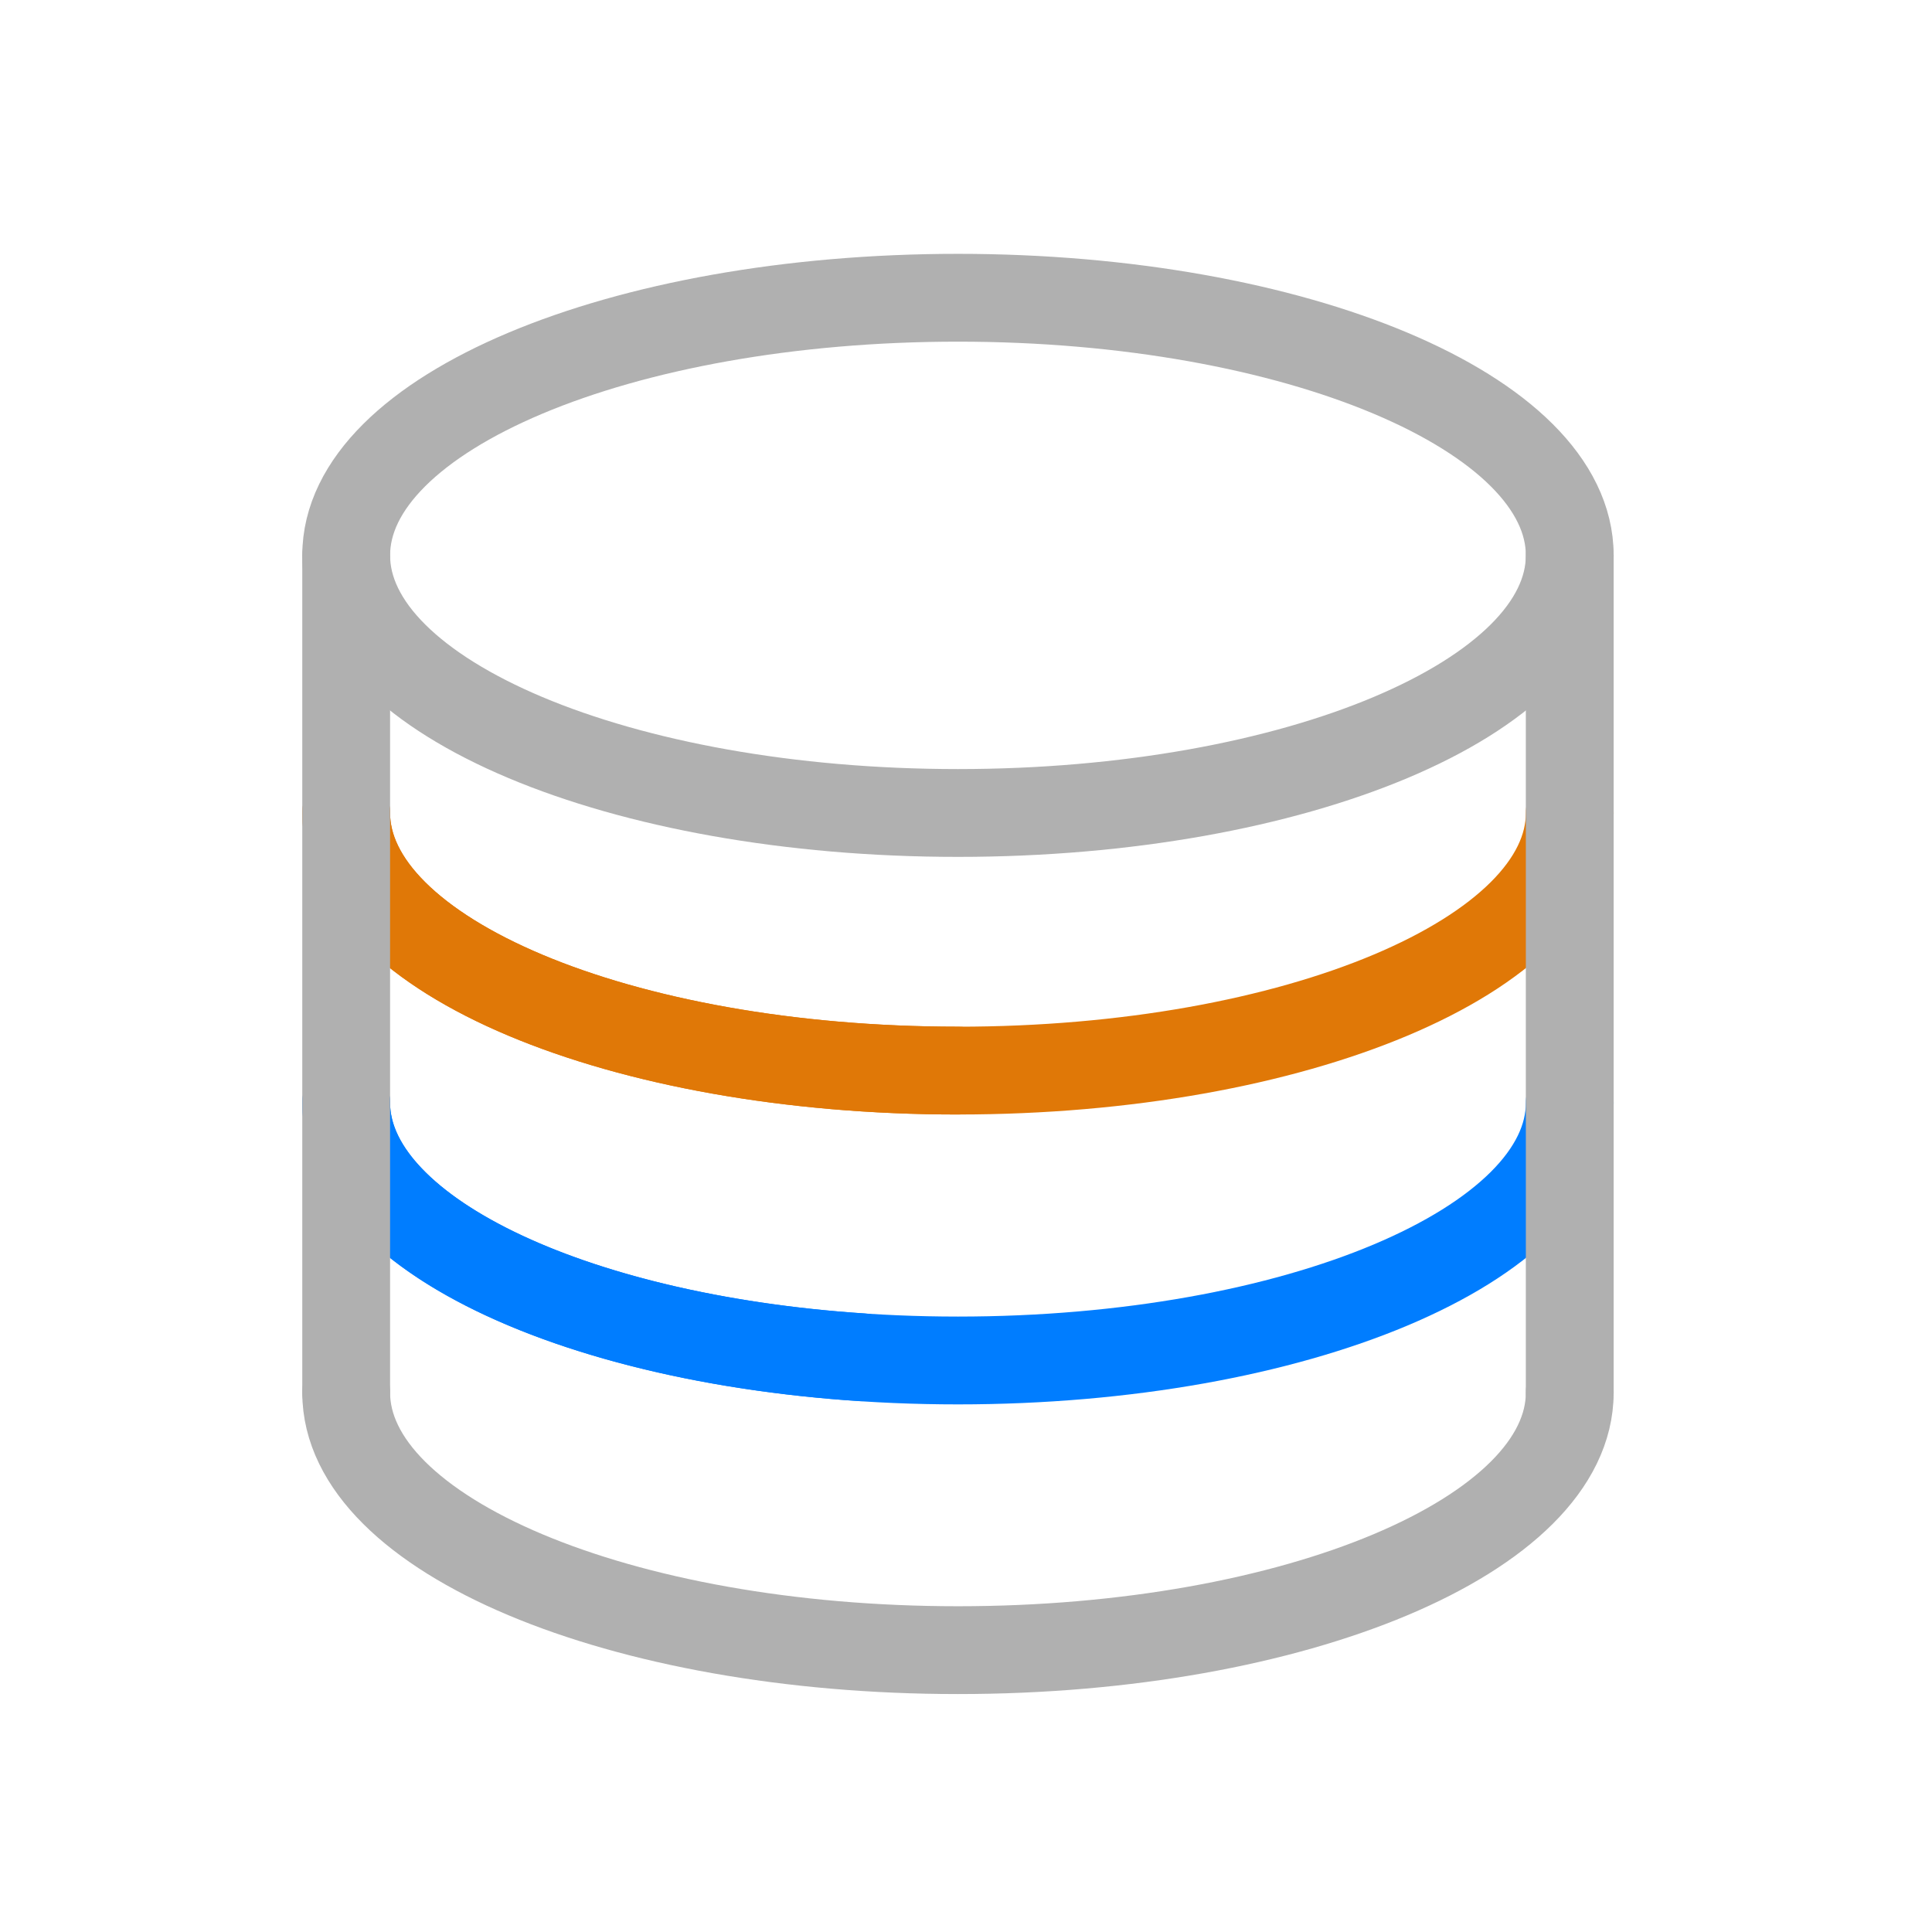 <?xml version="1.0" encoding="UTF-8"?> <svg xmlns="http://www.w3.org/2000/svg" width="44" height="44" viewBox="0 0 44 44" fill="none"><path d="M35.75 12.649C35.75 15.889 29.512 18.515 21.817 18.515C14.122 18.515 7.884 15.889 7.884 12.649M35.75 12.648C35.75 15.888 29.512 18.515 21.817 18.515C14.122 18.515 7.884 15.888 7.884 12.648C7.884 9.408 14.122 6.781 21.817 6.781C29.512 6.781 35.75 9.408 35.75 12.648Z" stroke="#B0B0B0" stroke-width="2" stroke-linecap="round" stroke-linejoin="round"></path><path d="M35.75 18.516C35.75 21.756 29.512 24.382 21.817 24.382C14.122 24.382 7.884 21.756 7.884 18.516" stroke="#E07807" stroke-width="2" stroke-linecap="round" stroke-linejoin="round"></path><path d="M35.75 25.117C35.75 28.357 29.512 30.984 21.817 30.984C14.122 30.984 7.884 28.357 7.884 25.117" stroke="#007DFF" stroke-width="2" stroke-linecap="round" stroke-linejoin="round"></path><path d="M35.75 31.715C35.75 34.955 29.512 37.581 21.817 37.581C14.122 37.581 7.884 34.955 7.884 31.715" stroke="#B0B0B0" stroke-width="2" stroke-linecap="round" stroke-linejoin="round"></path><path d="M21.817 24.382C14.117 24.382 7.884 21.757 7.884 18.516" stroke="#E07807" stroke-width="2" stroke-linecap="round" stroke-linejoin="round"></path><path d="M19.617 30.91C12.973 30.471 7.884 28.036 7.884 25.117" stroke="#007DFF" stroke-width="2" stroke-linecap="round" stroke-linejoin="round"></path><path d="M35.75 12.648V31.714" stroke="#B0B0B0" stroke-width="2" stroke-linecap="round" stroke-linejoin="round"></path><path d="M7.884 12.648V31.714" stroke="#B0B0B0" stroke-width="2" stroke-linecap="round" stroke-linejoin="round"></path></svg> 